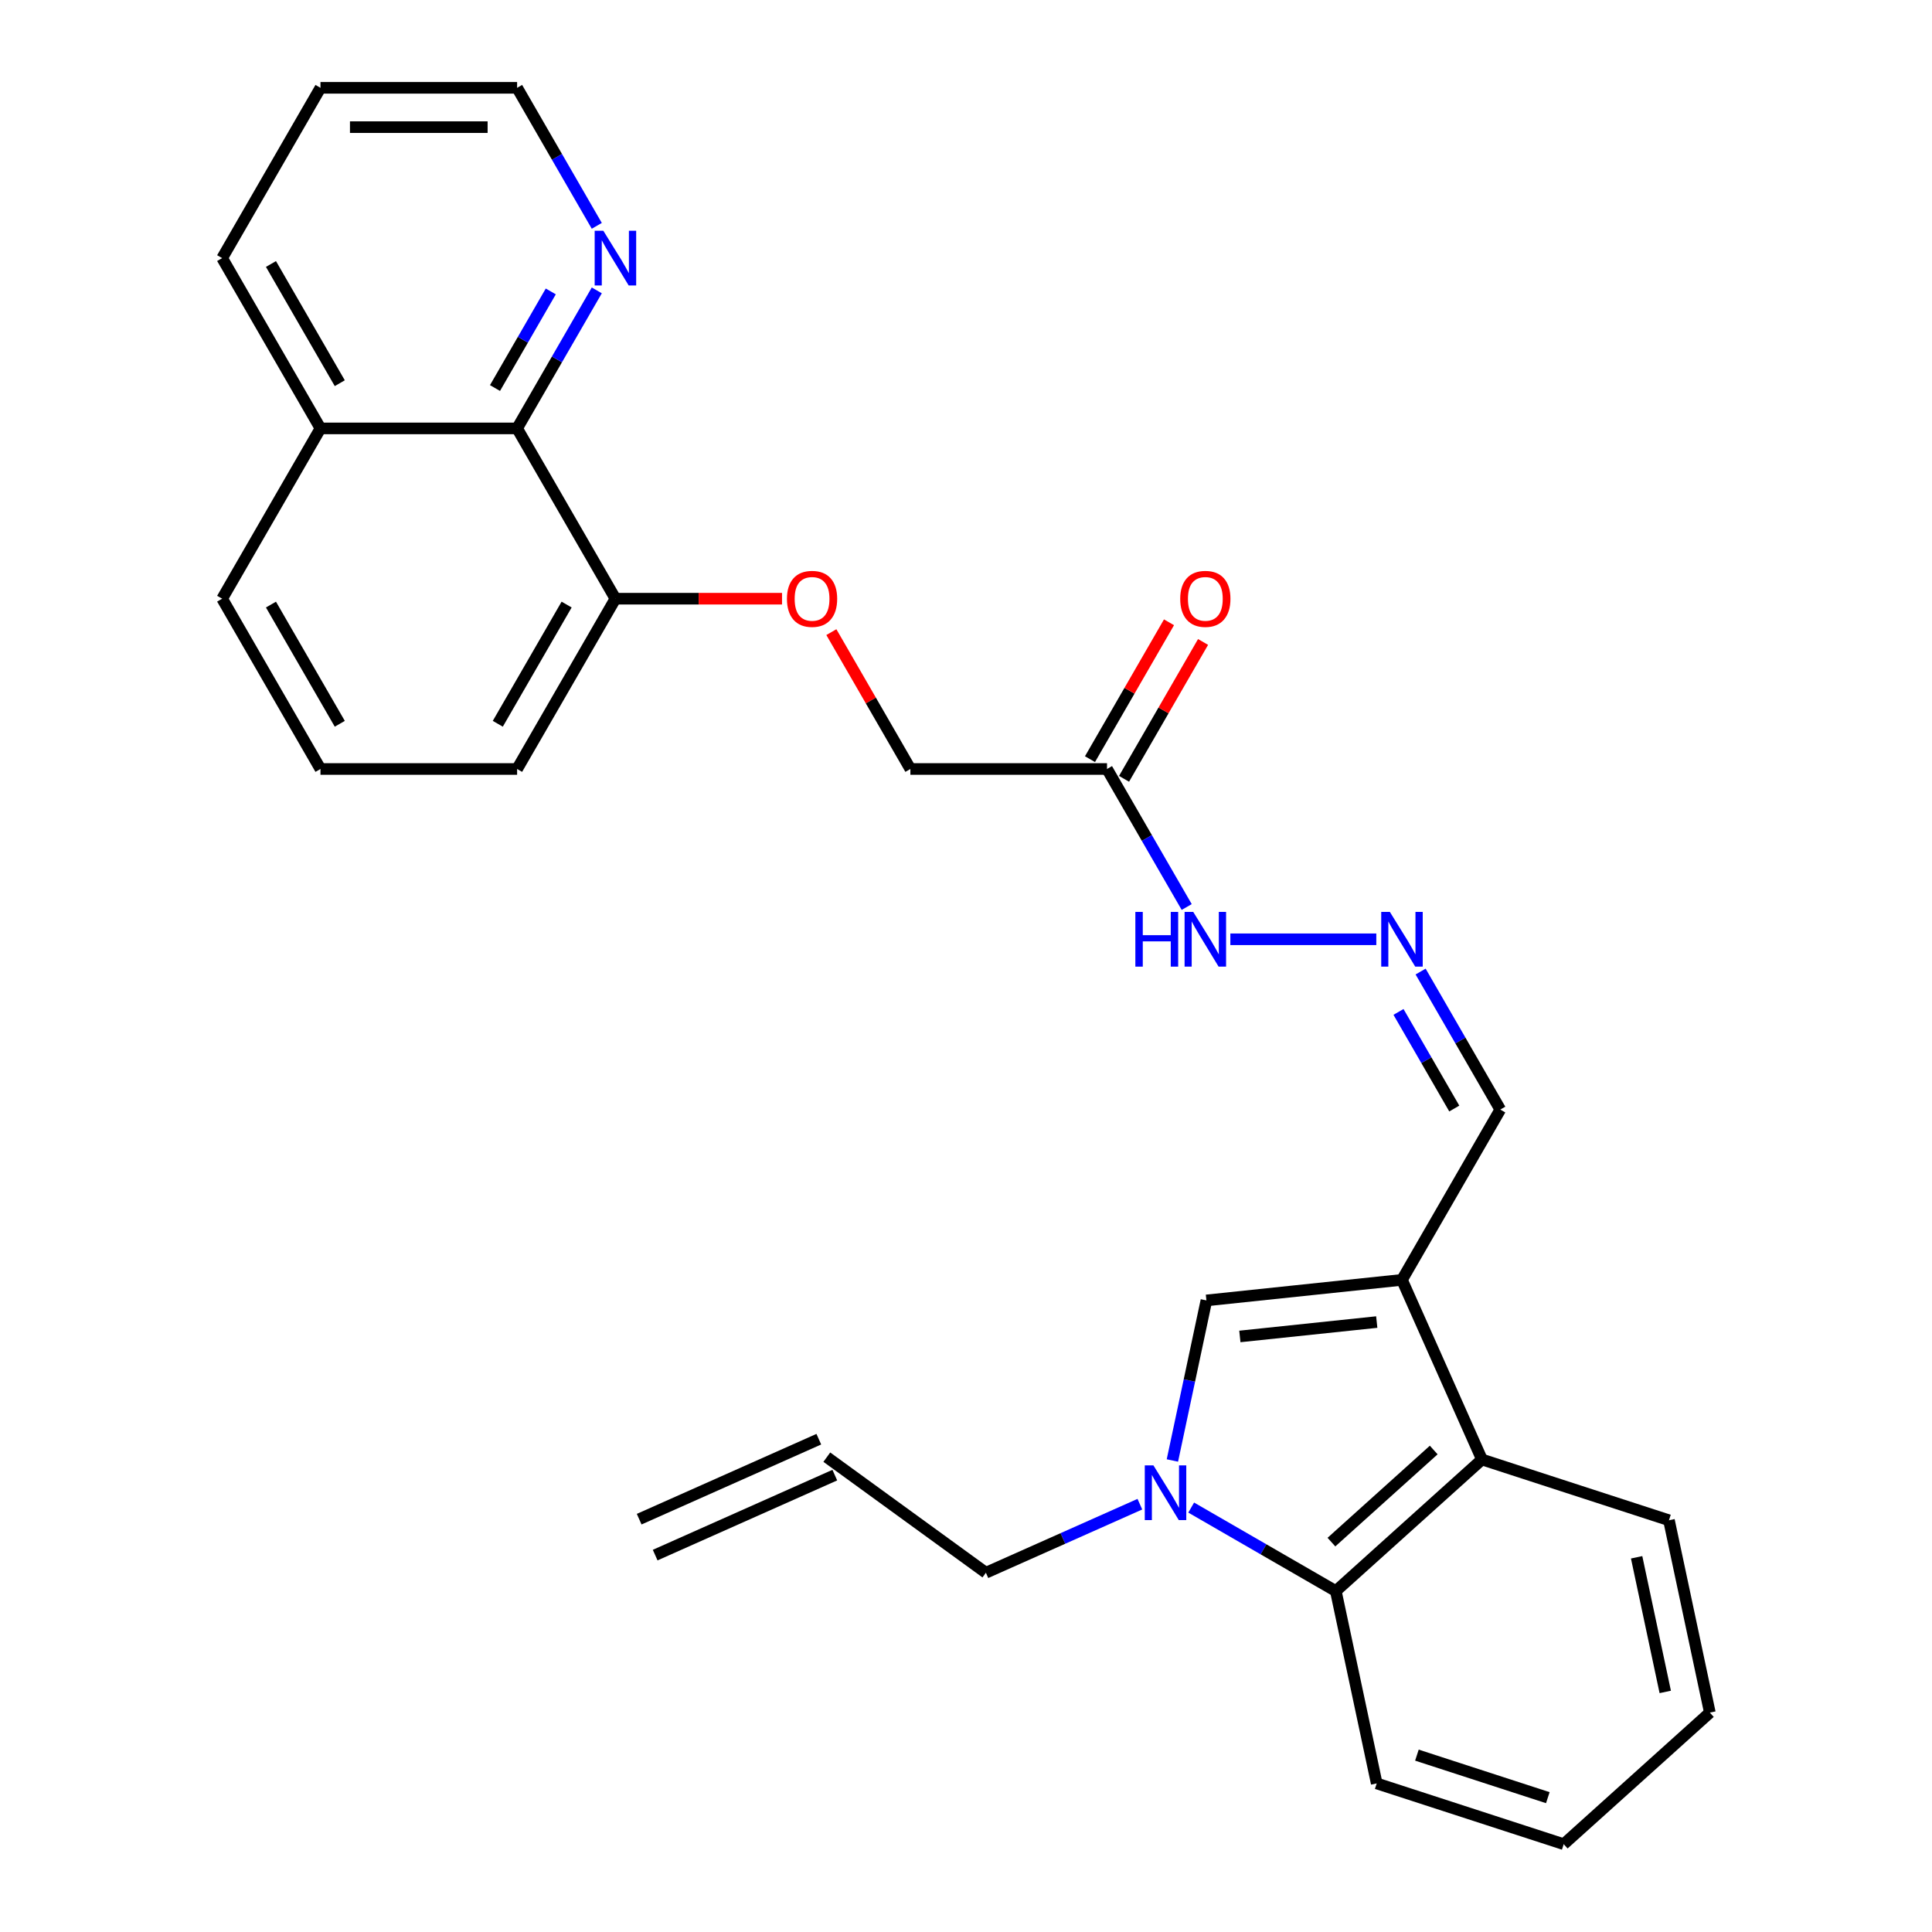 <?xml version='1.0' encoding='iso-8859-1'?>
<svg version='1.1' baseProfile='full'
              xmlns='http://www.w3.org/2000/svg'
                      xmlns:rdkit='http://www.rdkit.org/xml'
                      xmlns:xlink='http://www.w3.org/1999/xlink'
                  xml:space='preserve'
width='1000px' height='1000px' viewBox='0 0 1000 1000'>
<!-- END OF HEADER -->
<rect style='opacity:1.0;fill:#FFFFFF;stroke:none' width='1000' height='1000' x='0' y='0'> </rect>
<path class='bond-1' d='M 725.659,662.456 L 624.437,673.095' style='fill:none;fill-rule:evenodd;stroke:#000000;stroke-width:6px;stroke-linecap:butt;stroke-linejoin:miter;stroke-opacity:1' />
<path class='bond-1' d='M 712.603,684.296 L 641.748,691.744' style='fill:none;fill-rule:evenodd;stroke:#000000;stroke-width:6px;stroke-linecap:butt;stroke-linejoin:miter;stroke-opacity:1' />
<path class='bond-3' d='M 725.659,662.456 L 767.056,755.436' style='fill:none;fill-rule:evenodd;stroke:#000000;stroke-width:6px;stroke-linecap:butt;stroke-linejoin:miter;stroke-opacity:1' />
<path class='bond-7' d='M 725.659,662.456 L 776.548,574.313' style='fill:none;fill-rule:evenodd;stroke:#000000;stroke-width:6px;stroke-linecap:butt;stroke-linejoin:miter;stroke-opacity:1' />
<path class='bond-0' d='M 606.827,755.945 L 615.632,714.52' style='fill:none;fill-rule:evenodd;stroke:#0000FF;stroke-width:6px;stroke-linecap:butt;stroke-linejoin:miter;stroke-opacity:1' />
<path class='bond-0' d='M 615.632,714.52 L 624.437,673.095' style='fill:none;fill-rule:evenodd;stroke:#000000;stroke-width:6px;stroke-linecap:butt;stroke-linejoin:miter;stroke-opacity:1' />
<path class='bond-15' d='M 589.992,778.564 L 550.144,796.306' style='fill:none;fill-rule:evenodd;stroke:#0000FF;stroke-width:6px;stroke-linecap:butt;stroke-linejoin:miter;stroke-opacity:1' />
<path class='bond-15' d='M 550.144,796.306 L 510.297,814.047' style='fill:none;fill-rule:evenodd;stroke:#000000;stroke-width:6px;stroke-linecap:butt;stroke-linejoin:miter;stroke-opacity:1' />
<path class='bond-28' d='M 616.561,780.32 L 653.99,801.929' style='fill:none;fill-rule:evenodd;stroke:#0000FF;stroke-width:6px;stroke-linecap:butt;stroke-linejoin:miter;stroke-opacity:1' />
<path class='bond-28' d='M 653.99,801.929 L 691.42,823.539' style='fill:none;fill-rule:evenodd;stroke:#000000;stroke-width:6px;stroke-linecap:butt;stroke-linejoin:miter;stroke-opacity:1' />
<path class='bond-2' d='M 691.42,823.539 L 767.056,755.436' style='fill:none;fill-rule:evenodd;stroke:#000000;stroke-width:6px;stroke-linecap:butt;stroke-linejoin:miter;stroke-opacity:1' />
<path class='bond-2' d='M 689.144,798.196 L 742.09,750.524' style='fill:none;fill-rule:evenodd;stroke:#000000;stroke-width:6px;stroke-linecap:butt;stroke-linejoin:miter;stroke-opacity:1' />
<path class='bond-18' d='M 691.42,823.539 L 712.581,923.094' style='fill:none;fill-rule:evenodd;stroke:#000000;stroke-width:6px;stroke-linecap:butt;stroke-linejoin:miter;stroke-opacity:1' />
<path class='bond-19' d='M 767.056,755.436 L 863.853,786.887' style='fill:none;fill-rule:evenodd;stroke:#000000;stroke-width:6px;stroke-linecap:butt;stroke-linejoin:miter;stroke-opacity:1' />
<path class='bond-4' d='M 572.99,398.027 L 593.613,433.746' style='fill:none;fill-rule:evenodd;stroke:#000000;stroke-width:6px;stroke-linecap:butt;stroke-linejoin:miter;stroke-opacity:1' />
<path class='bond-4' d='M 593.613,433.746 L 614.236,469.466' style='fill:none;fill-rule:evenodd;stroke:#0000FF;stroke-width:6px;stroke-linecap:butt;stroke-linejoin:miter;stroke-opacity:1' />
<path class='bond-12' d='M 581.805,403.116 L 602.254,367.697' style='fill:none;fill-rule:evenodd;stroke:#000000;stroke-width:6px;stroke-linecap:butt;stroke-linejoin:miter;stroke-opacity:1' />
<path class='bond-12' d='M 602.254,367.697 L 622.703,332.277' style='fill:none;fill-rule:evenodd;stroke:#FF0000;stroke-width:6px;stroke-linecap:butt;stroke-linejoin:miter;stroke-opacity:1' />
<path class='bond-12' d='M 564.176,392.938 L 584.626,357.519' style='fill:none;fill-rule:evenodd;stroke:#000000;stroke-width:6px;stroke-linecap:butt;stroke-linejoin:miter;stroke-opacity:1' />
<path class='bond-12' d='M 584.626,357.519 L 605.075,322.099' style='fill:none;fill-rule:evenodd;stroke:#FF0000;stroke-width:6px;stroke-linecap:butt;stroke-linejoin:miter;stroke-opacity:1' />
<path class='bond-13' d='M 572.99,398.027 L 471.212,398.027' style='fill:none;fill-rule:evenodd;stroke:#000000;stroke-width:6px;stroke-linecap:butt;stroke-linejoin:miter;stroke-opacity:1' />
<path class='bond-5' d='M 267.654,221.741 L 318.543,309.884' style='fill:none;fill-rule:evenodd;stroke:#000000;stroke-width:6px;stroke-linecap:butt;stroke-linejoin:miter;stroke-opacity:1' />
<path class='bond-8' d='M 267.654,221.741 L 288.276,186.021' style='fill:none;fill-rule:evenodd;stroke:#000000;stroke-width:6px;stroke-linecap:butt;stroke-linejoin:miter;stroke-opacity:1' />
<path class='bond-8' d='M 288.276,186.021 L 308.899,150.302' style='fill:none;fill-rule:evenodd;stroke:#0000FF;stroke-width:6px;stroke-linecap:butt;stroke-linejoin:miter;stroke-opacity:1' />
<path class='bond-8' d='M 256.212,200.847 L 270.648,175.844' style='fill:none;fill-rule:evenodd;stroke:#000000;stroke-width:6px;stroke-linecap:butt;stroke-linejoin:miter;stroke-opacity:1' />
<path class='bond-8' d='M 270.648,175.844 L 285.084,150.84' style='fill:none;fill-rule:evenodd;stroke:#0000FF;stroke-width:6px;stroke-linecap:butt;stroke-linejoin:miter;stroke-opacity:1' />
<path class='bond-17' d='M 267.654,221.741 L 165.875,221.741' style='fill:none;fill-rule:evenodd;stroke:#000000;stroke-width:6px;stroke-linecap:butt;stroke-linejoin:miter;stroke-opacity:1' />
<path class='bond-6' d='M 735.303,502.875 L 755.926,538.594' style='fill:none;fill-rule:evenodd;stroke:#0000FF;stroke-width:6px;stroke-linecap:butt;stroke-linejoin:miter;stroke-opacity:1' />
<path class='bond-6' d='M 755.926,538.594 L 776.548,574.313' style='fill:none;fill-rule:evenodd;stroke:#000000;stroke-width:6px;stroke-linecap:butt;stroke-linejoin:miter;stroke-opacity:1' />
<path class='bond-6' d='M 723.861,523.768 L 738.297,548.772' style='fill:none;fill-rule:evenodd;stroke:#0000FF;stroke-width:6px;stroke-linecap:butt;stroke-linejoin:miter;stroke-opacity:1' />
<path class='bond-6' d='M 738.297,548.772 L 752.733,573.775' style='fill:none;fill-rule:evenodd;stroke:#000000;stroke-width:6px;stroke-linecap:butt;stroke-linejoin:miter;stroke-opacity:1' />
<path class='bond-9' d='M 712.374,486.17 L 636.832,486.17' style='fill:none;fill-rule:evenodd;stroke:#0000FF;stroke-width:6px;stroke-linecap:butt;stroke-linejoin:miter;stroke-opacity:1' />
<path class='bond-21' d='M 308.899,116.893 L 288.276,81.174' style='fill:none;fill-rule:evenodd;stroke:#0000FF;stroke-width:6px;stroke-linecap:butt;stroke-linejoin:miter;stroke-opacity:1' />
<path class='bond-21' d='M 288.276,81.174 L 267.654,45.455' style='fill:none;fill-rule:evenodd;stroke:#000000;stroke-width:6px;stroke-linecap:butt;stroke-linejoin:miter;stroke-opacity:1' />
<path class='bond-10' d='M 318.543,309.884 L 361.66,309.884' style='fill:none;fill-rule:evenodd;stroke:#000000;stroke-width:6px;stroke-linecap:butt;stroke-linejoin:miter;stroke-opacity:1' />
<path class='bond-10' d='M 361.66,309.884 L 404.778,309.884' style='fill:none;fill-rule:evenodd;stroke:#FF0000;stroke-width:6px;stroke-linecap:butt;stroke-linejoin:miter;stroke-opacity:1' />
<path class='bond-22' d='M 318.543,309.884 L 267.654,398.027' style='fill:none;fill-rule:evenodd;stroke:#000000;stroke-width:6px;stroke-linecap:butt;stroke-linejoin:miter;stroke-opacity:1' />
<path class='bond-22' d='M 293.281,312.927 L 257.659,374.628' style='fill:none;fill-rule:evenodd;stroke:#000000;stroke-width:6px;stroke-linecap:butt;stroke-linejoin:miter;stroke-opacity:1' />
<path class='bond-11' d='M 430.313,327.188 L 450.762,362.608' style='fill:none;fill-rule:evenodd;stroke:#FF0000;stroke-width:6px;stroke-linecap:butt;stroke-linejoin:miter;stroke-opacity:1' />
<path class='bond-11' d='M 450.762,362.608 L 471.212,398.027' style='fill:none;fill-rule:evenodd;stroke:#000000;stroke-width:6px;stroke-linecap:butt;stroke-linejoin:miter;stroke-opacity:1' />
<path class='bond-14' d='M 427.956,754.223 L 510.297,814.047' style='fill:none;fill-rule:evenodd;stroke:#000000;stroke-width:6px;stroke-linecap:butt;stroke-linejoin:miter;stroke-opacity:1' />
<path class='bond-16' d='M 423.816,744.925 L 330.837,786.322' style='fill:none;fill-rule:evenodd;stroke:#000000;stroke-width:6px;stroke-linecap:butt;stroke-linejoin:miter;stroke-opacity:1' />
<path class='bond-16' d='M 432.096,763.521 L 339.116,804.918' style='fill:none;fill-rule:evenodd;stroke:#000000;stroke-width:6px;stroke-linecap:butt;stroke-linejoin:miter;stroke-opacity:1' />
<path class='bond-24' d='M 165.875,221.741 L 114.985,133.598' style='fill:none;fill-rule:evenodd;stroke:#000000;stroke-width:6px;stroke-linecap:butt;stroke-linejoin:miter;stroke-opacity:1' />
<path class='bond-24' d='M 175.87,198.341 L 140.248,136.641' style='fill:none;fill-rule:evenodd;stroke:#000000;stroke-width:6px;stroke-linecap:butt;stroke-linejoin:miter;stroke-opacity:1' />
<path class='bond-30' d='M 165.875,221.741 L 114.985,309.884' style='fill:none;fill-rule:evenodd;stroke:#000000;stroke-width:6px;stroke-linecap:butt;stroke-linejoin:miter;stroke-opacity:1' />
<path class='bond-29' d='M 712.581,923.094 L 809.378,954.545' style='fill:none;fill-rule:evenodd;stroke:#000000;stroke-width:6px;stroke-linecap:butt;stroke-linejoin:miter;stroke-opacity:1' />
<path class='bond-29' d='M 733.39,908.452 L 801.149,930.468' style='fill:none;fill-rule:evenodd;stroke:#000000;stroke-width:6px;stroke-linecap:butt;stroke-linejoin:miter;stroke-opacity:1' />
<path class='bond-26' d='M 863.853,786.887 L 885.015,886.442' style='fill:none;fill-rule:evenodd;stroke:#000000;stroke-width:6px;stroke-linecap:butt;stroke-linejoin:miter;stroke-opacity:1' />
<path class='bond-26' d='M 847.117,806.053 L 861.929,875.741' style='fill:none;fill-rule:evenodd;stroke:#000000;stroke-width:6px;stroke-linecap:butt;stroke-linejoin:miter;stroke-opacity:1' />
<path class='bond-20' d='M 165.875,398.027 L 267.654,398.027' style='fill:none;fill-rule:evenodd;stroke:#000000;stroke-width:6px;stroke-linecap:butt;stroke-linejoin:miter;stroke-opacity:1' />
<path class='bond-23' d='M 165.875,398.027 L 114.985,309.884' style='fill:none;fill-rule:evenodd;stroke:#000000;stroke-width:6px;stroke-linecap:butt;stroke-linejoin:miter;stroke-opacity:1' />
<path class='bond-23' d='M 175.87,374.628 L 140.248,312.927' style='fill:none;fill-rule:evenodd;stroke:#000000;stroke-width:6px;stroke-linecap:butt;stroke-linejoin:miter;stroke-opacity:1' />
<path class='bond-31' d='M 267.654,45.455 L 165.875,45.455' style='fill:none;fill-rule:evenodd;stroke:#000000;stroke-width:6px;stroke-linecap:butt;stroke-linejoin:miter;stroke-opacity:1' />
<path class='bond-31' d='M 252.387,65.81 L 181.142,65.81' style='fill:none;fill-rule:evenodd;stroke:#000000;stroke-width:6px;stroke-linecap:butt;stroke-linejoin:miter;stroke-opacity:1' />
<path class='bond-25' d='M 114.985,133.598 L 165.875,45.455' style='fill:none;fill-rule:evenodd;stroke:#000000;stroke-width:6px;stroke-linecap:butt;stroke-linejoin:miter;stroke-opacity:1' />
<path class='bond-27' d='M 885.015,886.442 L 809.378,954.545' style='fill:none;fill-rule:evenodd;stroke:#000000;stroke-width:6px;stroke-linecap:butt;stroke-linejoin:miter;stroke-opacity:1' />
<path  class='atom-1' d='M 597.016 758.49
L 606.296 773.49
Q 607.216 774.97, 608.696 777.65
Q 610.176 780.33, 610.256 780.49
L 610.256 758.49
L 614.016 758.49
L 614.016 786.81
L 610.136 786.81
L 600.176 770.41
Q 599.016 768.49, 597.776 766.29
Q 596.576 764.09, 596.216 763.41
L 596.216 786.81
L 592.536 786.81
L 592.536 758.49
L 597.016 758.49
' fill='#0000FF'/>
<path  class='atom-7' d='M 719.399 472.01
L 728.679 487.01
Q 729.599 488.49, 731.079 491.17
Q 732.559 493.85, 732.639 494.01
L 732.639 472.01
L 736.399 472.01
L 736.399 500.33
L 732.519 500.33
L 722.559 483.93
Q 721.399 482.01, 720.159 479.81
Q 718.959 477.61, 718.599 476.93
L 718.599 500.33
L 714.919 500.33
L 714.919 472.01
L 719.399 472.01
' fill='#0000FF'/>
<path  class='atom-9' d='M 312.283 119.438
L 321.563 134.438
Q 322.483 135.918, 323.963 138.598
Q 325.443 141.278, 325.523 141.438
L 325.523 119.438
L 329.283 119.438
L 329.283 147.758
L 325.403 147.758
L 315.443 131.358
Q 314.283 129.438, 313.043 127.238
Q 311.843 125.038, 311.483 124.358
L 311.483 147.758
L 307.803 147.758
L 307.803 119.438
L 312.283 119.438
' fill='#0000FF'/>
<path  class='atom-10' d='M 587.66 472.01
L 591.5 472.01
L 591.5 484.05
L 605.98 484.05
L 605.98 472.01
L 609.82 472.01
L 609.82 500.33
L 605.98 500.33
L 605.98 487.25
L 591.5 487.25
L 591.5 500.33
L 587.66 500.33
L 587.66 472.01
' fill='#0000FF'/>
<path  class='atom-10' d='M 617.62 472.01
L 626.9 487.01
Q 627.82 488.49, 629.3 491.17
Q 630.78 493.85, 630.86 494.01
L 630.86 472.01
L 634.62 472.01
L 634.62 500.33
L 630.74 500.33
L 620.78 483.93
Q 619.62 482.01, 618.38 479.81
Q 617.18 477.61, 616.82 476.93
L 616.82 500.33
L 613.14 500.33
L 613.14 472.01
L 617.62 472.01
' fill='#0000FF'/>
<path  class='atom-12' d='M 407.322 309.964
Q 407.322 303.164, 410.682 299.364
Q 414.042 295.564, 420.322 295.564
Q 426.602 295.564, 429.962 299.364
Q 433.322 303.164, 433.322 309.964
Q 433.322 316.844, 429.922 320.764
Q 426.522 324.644, 420.322 324.644
Q 414.082 324.644, 410.682 320.764
Q 407.322 316.884, 407.322 309.964
M 420.322 321.444
Q 424.642 321.444, 426.962 318.564
Q 429.322 315.644, 429.322 309.964
Q 429.322 304.404, 426.962 301.604
Q 424.642 298.764, 420.322 298.764
Q 416.002 298.764, 413.642 301.564
Q 411.322 304.364, 411.322 309.964
Q 411.322 315.684, 413.642 318.564
Q 416.002 321.444, 420.322 321.444
' fill='#FF0000'/>
<path  class='atom-13' d='M 610.88 309.964
Q 610.88 303.164, 614.24 299.364
Q 617.6 295.564, 623.88 295.564
Q 630.16 295.564, 633.52 299.364
Q 636.88 303.164, 636.88 309.964
Q 636.88 316.844, 633.48 320.764
Q 630.08 324.644, 623.88 324.644
Q 617.64 324.644, 614.24 320.764
Q 610.88 316.884, 610.88 309.964
M 623.88 321.444
Q 628.2 321.444, 630.52 318.564
Q 632.88 315.644, 632.88 309.964
Q 632.88 304.404, 630.52 301.604
Q 628.2 298.764, 623.88 298.764
Q 619.56 298.764, 617.2 301.564
Q 614.88 304.364, 614.88 309.964
Q 614.88 315.684, 617.2 318.564
Q 619.56 321.444, 623.88 321.444
' fill='#FF0000'/>
</svg>
